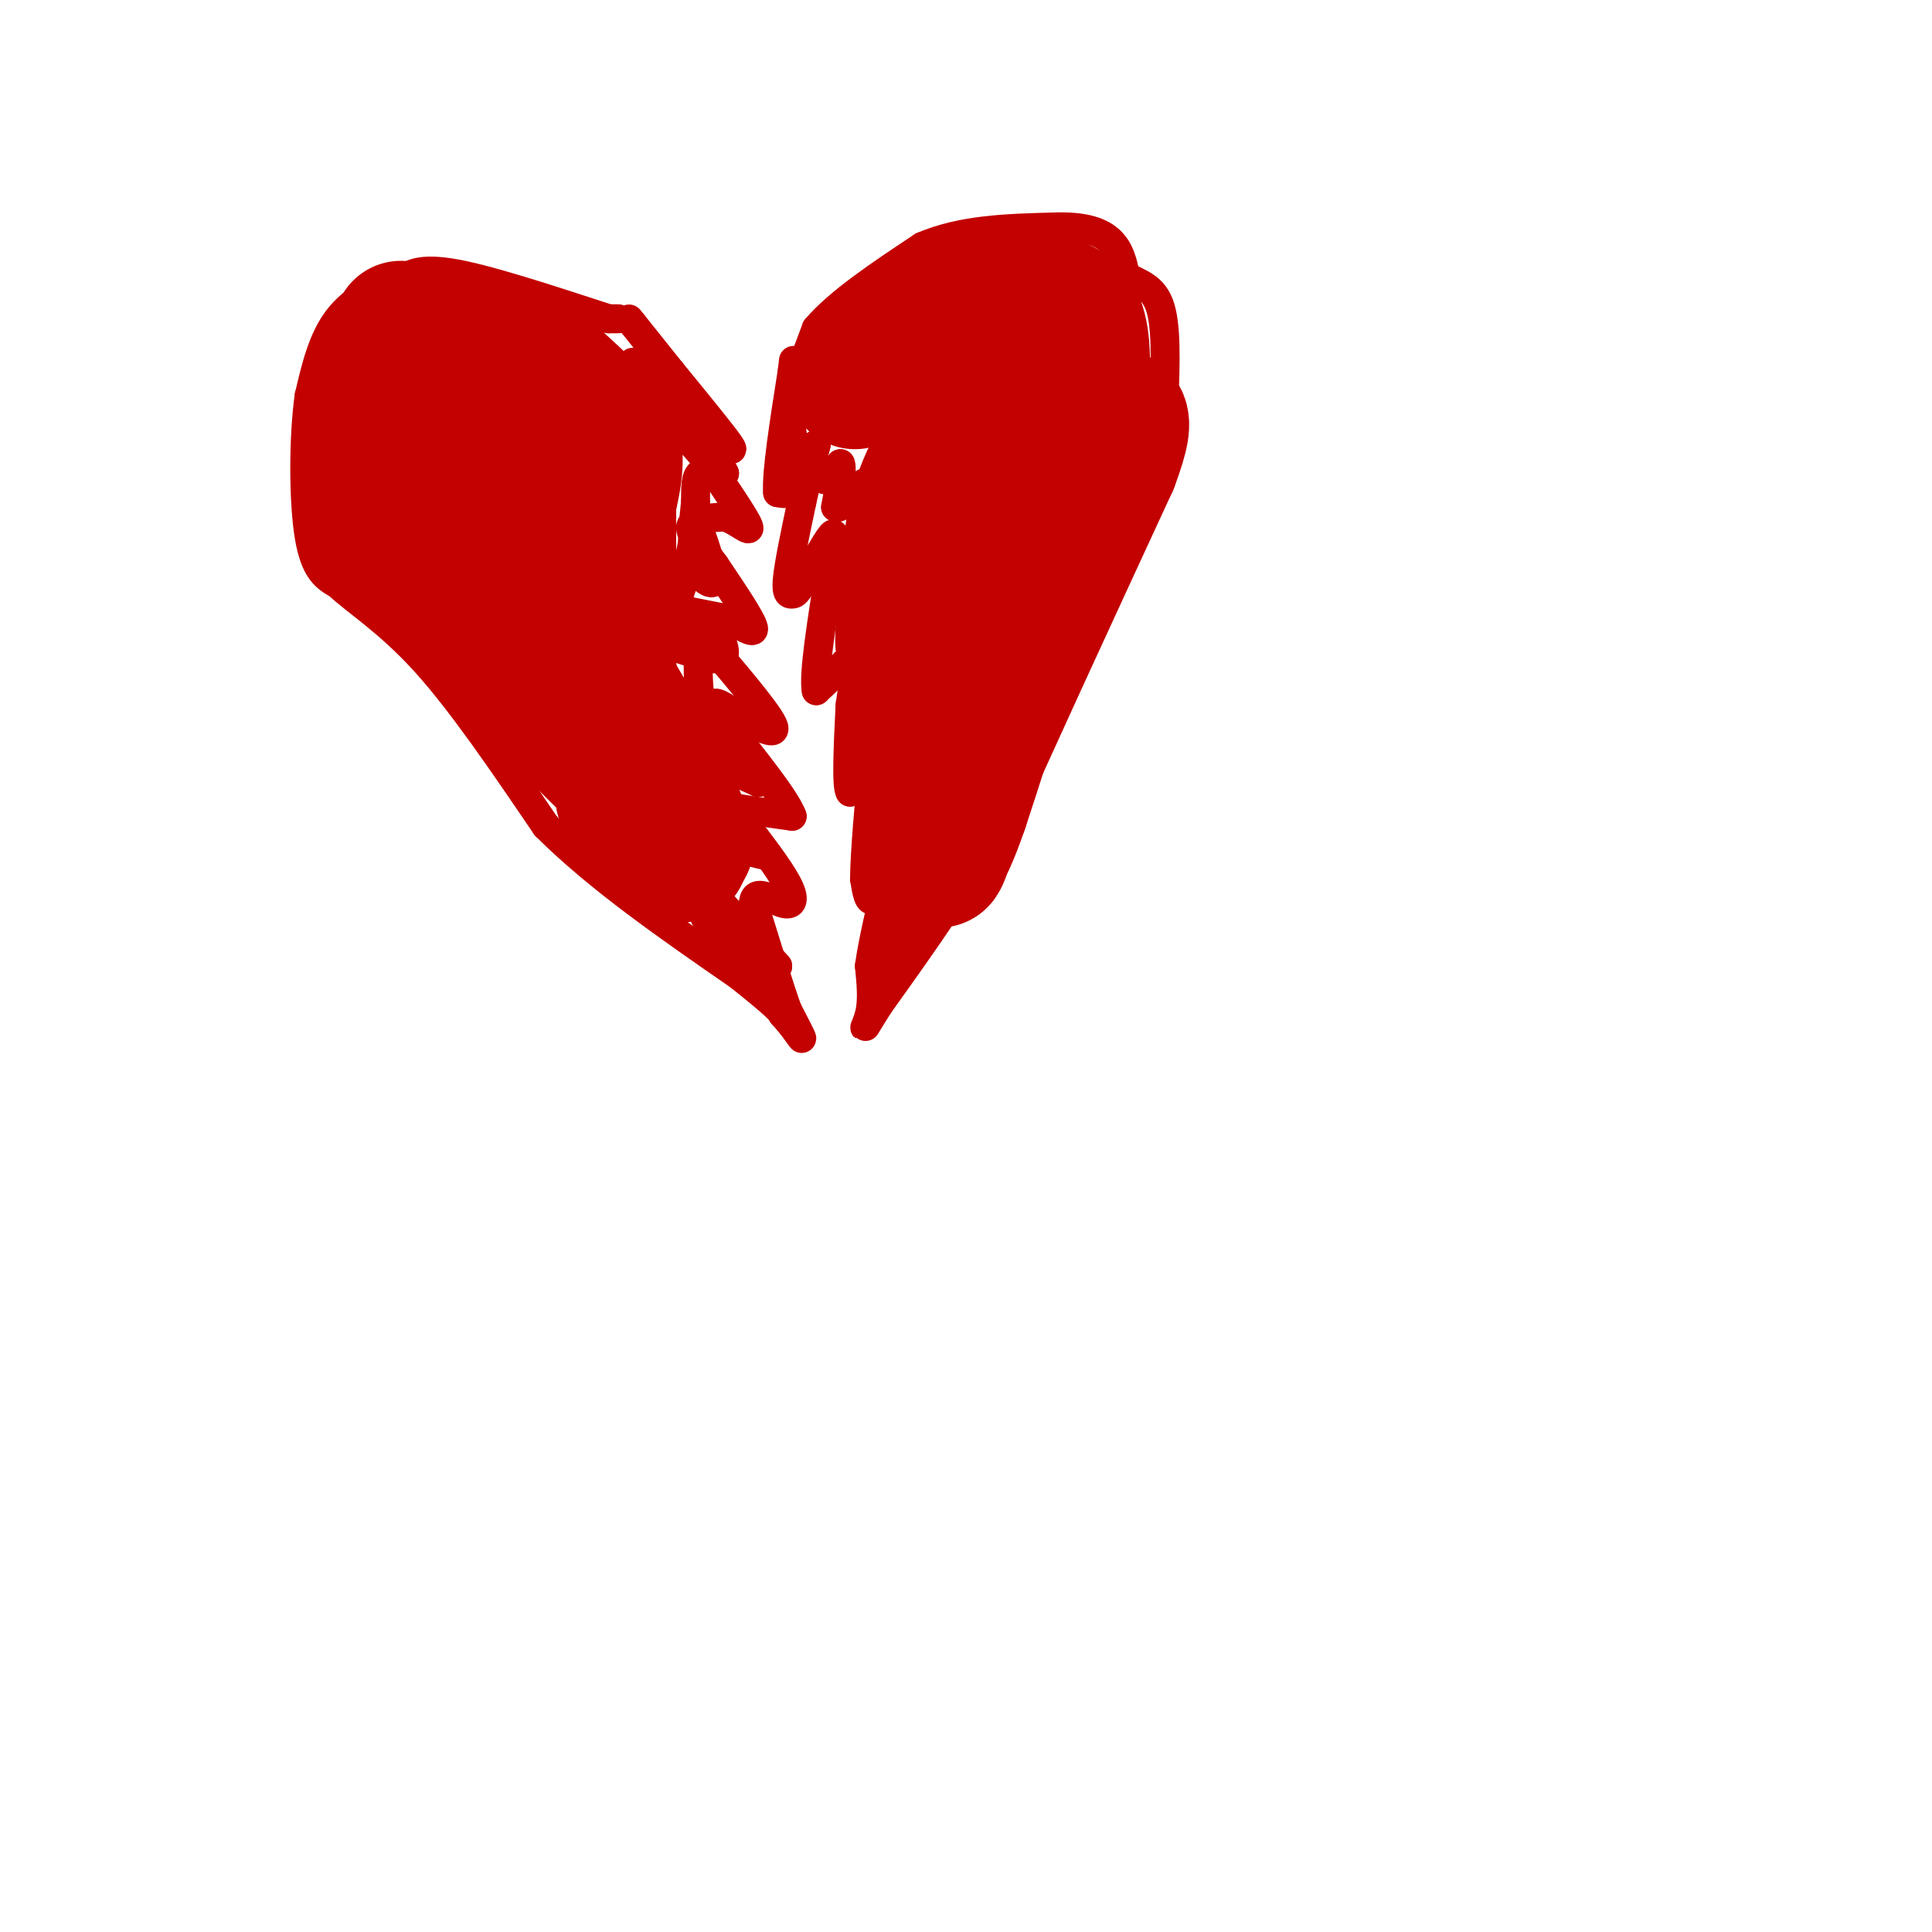<svg viewBox='0 0 400 400' version='1.1' xmlns='http://www.w3.org/2000/svg' xmlns:xlink='http://www.w3.org/1999/xlink'><g fill='none' stroke='#C30101' stroke-width='6' stroke-linecap='round' stroke-linejoin='round'><path d='M128,66c0.000,0.000 -2.000,0.000 -2,0'/><path d='M126,66c-6.400,-2.044 -21.400,-7.156 -30,-9c-8.600,-1.844 -10.800,-0.422 -13,1'/><path d='M83,58c-4.644,1.222 -9.756,3.778 -13,8c-3.244,4.222 -4.622,10.111 -6,16'/><path d='M64,82c-1.200,8.489 -1.200,21.711 0,29c1.200,7.289 3.600,8.644 6,10'/><path d='M70,121c3.822,3.600 10.378,7.600 18,16c7.622,8.400 16.311,21.200 25,34'/><path d='M113,171c10.833,10.833 25.417,20.917 40,31'/><path d='M153,202c8.167,6.500 8.583,7.250 9,8'/><path d='M162,210c2.422,2.622 3.978,5.178 4,5c0.022,-0.178 -1.489,-3.089 -3,-6'/><path d='M163,209c-1.667,-4.667 -4.333,-13.333 -7,-22'/><path d='M156,187c0.095,-3.333 3.833,-0.667 6,0c2.167,0.667 2.762,-0.667 1,-4c-1.762,-3.333 -5.881,-8.667 -10,-14'/><path d='M153,169c-2.578,-2.711 -4.022,-2.489 -2,-2c2.022,0.489 7.511,1.244 13,2'/><path d='M164,169c-1.533,-4.400 -11.867,-16.400 -15,-21c-3.133,-4.600 0.933,-1.800 5,1'/><path d='M154,149c2.822,1.267 7.378,3.933 6,1c-1.378,-2.933 -8.689,-11.467 -16,-20'/><path d='M144,130c-3.822,-4.089 -5.378,-4.311 -4,-4c1.378,0.311 5.689,1.156 10,2'/><path d='M150,128c3.244,1.333 6.356,3.667 6,2c-0.356,-1.667 -4.178,-7.333 -8,-13'/><path d='M148,117c-2.667,-3.711 -5.333,-6.489 -5,-8c0.333,-1.511 3.667,-1.756 7,-2'/><path d='M150,107c2.600,0.756 5.600,3.644 5,2c-0.600,-1.644 -4.800,-7.822 -9,-14'/><path d='M146,95c-3.089,-3.867 -6.311,-6.533 -6,-7c0.311,-0.467 4.156,1.267 8,3'/><path d='M148,91c2.444,1.356 4.556,3.244 3,1c-1.556,-2.244 -6.778,-8.622 -12,-15'/><path d='M139,77c-3.333,-4.167 -5.667,-7.083 -8,-10'/><path d='M131,67c-1.333,-1.667 -0.667,-0.833 0,0'/><path d='M163,84c0.000,0.000 6.000,-16.000 6,-16'/><path d='M169,68c4.667,-5.500 13.333,-11.250 22,-17'/><path d='M191,51c8.167,-3.500 17.583,-3.750 27,-4'/><path d='M218,47c6.733,-0.267 10.067,1.067 12,3c1.933,1.933 2.467,4.467 3,7'/><path d='M233,57c1.978,1.533 5.422,1.867 7,6c1.578,4.133 1.289,12.067 1,20'/><path d='M241,83c0.511,4.533 1.289,5.867 -1,12c-2.289,6.133 -7.644,17.067 -13,28'/><path d='M227,123c-5.333,12.167 -12.167,28.583 -19,45'/><path d='M208,168c-7.500,14.167 -16.750,27.083 -26,40'/><path d='M182,208c-4.489,7.111 -2.711,4.889 -2,2c0.711,-2.889 0.356,-6.444 0,-10'/><path d='M180,200c0.667,-4.833 2.333,-11.917 4,-19'/><path d='M184,181c0.044,-1.667 -1.844,3.667 -3,5c-1.156,1.333 -1.578,-1.333 -2,-4'/><path d='M179,182c0.000,-5.167 1.000,-16.083 2,-27'/><path d='M181,155c0.533,-5.400 0.867,-5.400 0,-3c-0.867,2.400 -2.933,7.200 -5,12'/><path d='M176,164c-0.833,-1.000 -0.417,-9.500 0,-18'/><path d='M176,146c0.800,-6.356 2.800,-13.244 3,-15c0.200,-1.756 -1.400,1.622 -3,5'/><path d='M176,136c-1.667,2.000 -4.333,4.500 -7,7'/><path d='M169,143c-0.667,-3.167 1.167,-14.583 3,-26'/><path d='M172,117c0.733,-5.822 1.067,-7.378 0,-6c-1.067,1.378 -3.533,5.689 -6,10'/><path d='M166,121c-1.286,1.988 -1.500,1.958 -2,2c-0.500,0.042 -1.286,0.155 -1,-3c0.286,-3.155 1.643,-9.577 3,-16'/><path d='M166,104c1.000,-4.667 2.000,-8.333 3,-12'/><path d='M169,92c0.022,-0.178 -1.422,5.378 -3,8c-1.578,2.622 -3.289,2.311 -5,2'/><path d='M161,102c-0.333,-3.833 1.333,-14.417 3,-25'/><path d='M164,77c0.500,-4.167 0.250,-2.083 0,0'/></g>
<g fill='none' stroke='#C30101' stroke-width='28' stroke-linecap='round' stroke-linejoin='round'><path d='M83,68c0.000,0.000 -3.000,8.000 -3,8'/><path d='M80,76c-1.000,5.000 -2.000,13.500 -3,22'/><path d='M77,98c-0.333,5.867 0.333,9.533 3,13c2.667,3.467 7.333,6.733 12,10'/><path d='M92,121c5.333,5.500 12.667,14.250 20,23'/><path d='M112,144c7.000,7.500 14.500,14.750 22,22'/><path d='M134,166c5.000,5.167 6.500,7.083 8,9'/><path d='M142,175c-0.044,-2.378 -4.156,-12.822 -11,-25c-6.844,-12.178 -16.422,-26.089 -26,-40'/><path d='M105,110c-6.578,-11.244 -10.022,-19.356 -11,-25c-0.978,-5.644 0.511,-8.822 2,-12'/><path d='M96,73c2.000,-2.533 6.000,-2.867 9,-2c3.000,0.867 5.000,2.933 7,5'/><path d='M112,76c3.500,3.000 8.750,8.000 14,13'/><path d='M126,89c2.333,4.667 1.167,9.833 0,15'/><path d='M126,104c0.000,8.000 0.000,20.500 0,33'/><path d='M126,137c0.500,10.167 1.750,19.083 3,28'/><path d='M129,165c1.667,6.000 4.333,7.000 7,8'/><path d='M136,173c2.000,2.000 3.500,3.000 5,4'/><path d='M177,79c0.000,0.000 10.000,-11.000 10,-11'/><path d='M187,68c4.311,-3.578 10.089,-7.022 15,-8c4.911,-0.978 8.956,0.511 13,2'/><path d='M215,62c3.756,0.756 6.644,1.644 8,5c1.356,3.356 1.178,9.178 1,15'/><path d='M224,82c-1.833,7.333 -6.917,18.167 -12,29'/><path d='M212,111c-2.833,9.667 -3.917,19.333 -5,29'/><path d='M207,140c-2.167,9.333 -5.083,18.167 -8,27'/><path d='M199,167c-2.267,6.644 -3.933,9.756 -4,9c-0.067,-0.756 1.467,-5.378 3,-10'/><path d='M198,166c5.833,-13.333 18.917,-41.667 32,-70'/><path d='M230,96c4.774,-12.643 0.708,-9.250 -2,-10c-2.708,-0.750 -4.060,-5.643 -7,-7c-2.940,-1.357 -7.470,0.821 -12,3'/><path d='M209,82c-4.489,2.378 -9.711,6.822 -13,11c-3.289,4.178 -4.644,8.089 -6,12'/><path d='M190,105c-1.422,5.378 -1.978,12.822 -1,18c0.978,5.178 3.489,8.089 6,11'/><path d='M195,134c1.500,5.000 2.250,12.000 3,19'/><path d='M198,153c0.500,5.333 0.250,9.167 0,13'/><path d='M198,166c-0.500,4.000 -1.750,7.500 -3,11'/><path d='M195,177c-0.667,1.833 -0.833,0.917 -1,0'/></g>
<g fill='none' stroke='#C30101' stroke-width='6' stroke-linecap='round' stroke-linejoin='round'><path d='M189,193c0.644,-2.467 1.289,-4.933 0,-3c-1.289,1.933 -4.511,8.267 -5,9c-0.489,0.733 1.756,-4.133 4,-9'/><path d='M188,190c0.667,-1.333 0.333,-0.167 0,1'/><path d='M144,181c0.000,0.000 17.000,19.000 17,19'/><path d='M161,200c0.333,1.500 -7.333,-4.250 -15,-10'/><path d='M146,190c-1.333,-3.833 2.833,-8.417 7,-13'/><path d='M153,177c2.644,-1.978 5.756,-0.422 6,0c0.244,0.422 -2.378,-0.289 -5,-1'/><path d='M154,176c-2.976,-2.071 -7.917,-6.750 -10,-10c-2.083,-3.250 -1.310,-5.071 0,-6c1.310,-0.929 3.155,-0.964 5,-1'/><path d='M149,159c2.167,0.333 5.083,1.667 8,3'/><path d='M157,162c-0.500,-1.667 -5.750,-7.333 -11,-13'/><path d='M146,149c-2.000,-5.667 -1.500,-13.333 -1,-21'/><path d='M145,128c1.267,-1.711 4.933,4.511 5,7c0.067,2.489 -3.467,1.244 -7,0'/><path d='M143,135c-2.111,-0.356 -3.889,-1.244 -4,-4c-0.111,-2.756 1.444,-7.378 3,-12'/><path d='M142,119c0.833,-3.667 1.417,-6.833 2,-10'/><path d='M144,109c1.000,0.167 2.500,5.583 4,11'/><path d='M148,120c-0.267,1.622 -2.933,0.178 -4,-3c-1.067,-3.178 -0.533,-8.089 0,-13'/><path d='M144,104c0.000,-3.356 0.000,-5.244 1,-6c1.000,-0.756 3.000,-0.378 5,0'/><path d='M150,98c-1.167,-2.667 -6.583,-9.333 -12,-16'/><path d='M138,82c-3.167,-3.833 -5.083,-5.417 -7,-7'/><path d='M178,88c-4.833,-1.667 -9.667,-3.333 -12,-3c-2.333,0.333 -2.167,2.667 -2,5'/><path d='M164,90c0.844,2.911 3.956,7.689 6,9c2.044,1.311 3.022,-0.844 4,-3'/><path d='M174,96c0.500,1.000 -0.250,5.000 -1,9'/><path d='M173,105c0.916,0.601 3.707,-2.396 5,-4c1.293,-1.604 1.087,-1.814 2,3c0.913,4.814 2.946,14.651 4,21c1.054,6.349 1.130,9.209 0,11c-1.130,1.791 -3.466,2.512 -5,2c-1.534,-0.512 -2.267,-2.256 -3,-4'/><path d='M176,134c-0.333,-3.000 0.333,-8.500 1,-14'/><path d='M177,120c1.060,3.262 3.208,18.417 4,22c0.792,3.583 0.226,-4.405 0,-7c-0.226,-2.595 -0.113,0.202 0,3'/><path d='M181,138c0.167,3.333 0.583,10.167 1,17'/><path d='M182,155c0.167,7.167 0.083,16.583 0,26'/><path d='M182,181c-0.089,5.733 -0.311,7.067 0,6c0.311,-1.067 1.156,-4.533 2,-8'/><path d='M184,179c1.156,-3.511 3.044,-8.289 4,-8c0.956,0.289 0.978,5.644 1,11'/><path d='M189,182c0.167,2.667 0.083,3.833 0,5'/></g>
</svg>